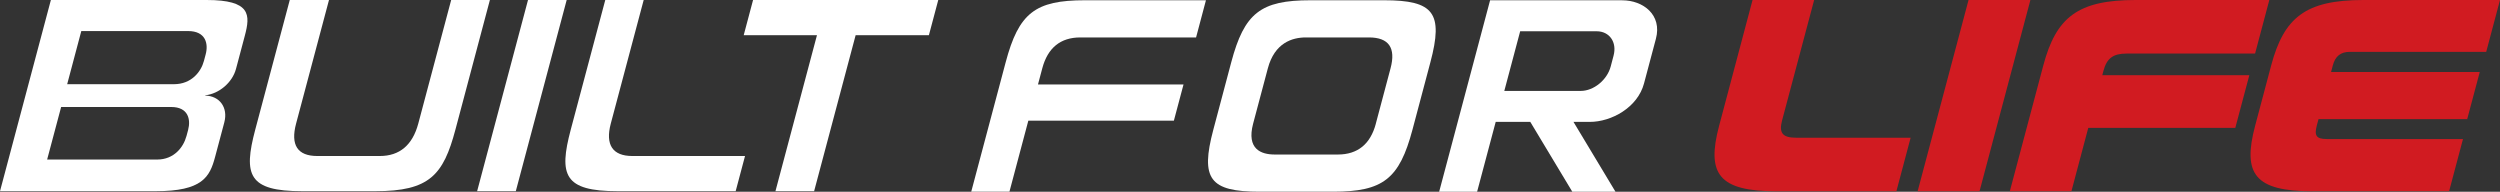<?xml version="1.0" encoding="UTF-8"?> <svg xmlns="http://www.w3.org/2000/svg" viewBox="0 0 587.63 45.06"><rect x="0" y="0" width="587.63" height="45.06" fill="#333333" stroke="none"/><defs><style>.d{fill:#fff;}.e{fill:#d11b21;}</style></defs><g id="a"></g><g id="b"><g id="c"><g><g><path class="e" d="M417.59,44.96c-13.63,0-16.52-4.09-13.5-15.43L411.94,0h14.48l-7.53,28.28c-.79,2.97,.09,4.09,3.28,4.09h26.93l-3.35,12.59h-28.17Z"></path><path class="e" d="M450.74,44.96L462.71,0h14.54l-11.96,44.96h-14.54Z"></path><path class="e" d="M490.85,30.06l-3.96,14.9h-14.48l7.86-29.53C483.28,4.09,488.35,0,501.98,0h31.43l-3.35,12.59h-30.19c-3.2,0-4.67,1.12-5.46,4.09l-.26,.99h34.56l-3.3,12.39h-34.56Z"></path><path class="e" d="M543.58,44.96c-13.63,0-16.52-4.09-13.5-15.43l3.75-14.1C536.85,4.09,541.92,0,555.55,0h32.08l-3.24,12.19h-32.08c-2.15,0-3.41,1.05-3.97,3.16l-.42,1.58h34.95l-2.95,11.07h-34.95l-.42,1.58c-.61,2.31-.04,3.1,2.3,3.1h32.08l-3.26,12.26h-32.08Z"></path></g><g><path class="d" d="M278.19,19.85h-34.21l1.01-3.79c1.28-4.82,4.29-7.26,8.93-7.26h27.22L283.46,.06h-28.44c-11.72,0-15.56,3-18.64,14.6l-8.09,30.4h8.98l4.44-16.69h34.21l2.27-8.52Z"></path><path class="d" d="M325.34,.06h-17.3c-11.72,0-15.56,3-18.64,14.6l-4.2,15.8c-3.09,11.6-.85,14.6,10.87,14.6h17.3c11.72,0,15.56-3,18.64-14.6l4.2-15.8c3.09-11.6,.85-14.6-10.87-14.6Zm-1.94,29c-1.28,4.82-4.29,7.26-8.93,7.26h-14.85c-3.19,0-6.66-1.26-5.07-7.26l3.46-13c1.6-6,5.74-7.26,8.93-7.26h14.85c4.64,0,6.35,2.44,5.06,7.26l-3.46,13Z"></path><path class="d" d="M369.56,45.06h10.16l-9.87-16.41h3.84c5.08,0,11.24-3.38,12.74-9.03l2.8-10.52c1.48-5.58-2.96-9.03-7.93-9.03h-31.05l-11.97,44.99h8.92l4.37-16.41h8.13l9.87,16.41Zm-12.24-37.71h17.97c3.04,0,4.83,2.58,3.98,5.74l-.67,2.54c-.84,3.17-4,5.74-7.04,5.74h-17.97l3.73-14.02Z"></path></g><g><path class="d" d="M71.03,44.94h17.22c12.69,0,15.96-3.79,18.8-14.48L115.15,0h-9.1l-7.73,29.04c-1.35,5.06-4.39,7.63-9.05,7.63h-14.68c-4.66,0-6.34-2.57-4.99-7.63L77.33,0h-9.22l-8.11,30.46c-2.84,10.69-1.6,14.48,11.03,14.48Z"></path><polygon class="d" points="124.11 0 112.15 44.94 121.24 44.94 133.2 0 124.11 0"></polygon><path class="d" d="M145.2,44.94h27.72l2.2-8.27h-26.49c-4.64,0-6.39-2.64-5.06-7.63L151.3,0h-9.03l-8.11,30.46c-2.84,10.69-1.6,14.48,11.03,14.48Z"></path><polygon class="d" points="220.54 0 177.01 0 174.81 8.27 192.03 8.27 182.27 44.94 191.36 44.94 201.12 8.27 218.34 8.27 220.54 0"></polygon><path class="d" d="M48.23,22.48l.02-.08c3.22-.35,6.36-2.98,7.22-6.2l.2-.75s0-.02,.01-.03l1.86-7C58.86,3.49,58.99,0,48.56,0H11.96L0,44.94H36.6c10.97,0,12.71-3.34,13.96-8.06l.79-2.96,1.29-4.84,.09-.35c.91-3.43-1.1-6.2-4.5-6.26ZM19.11,7.3h25.1c4.13,0,4.81,2.94,4.14,5.46l-.42,1.57c-.67,2.52-2.92,5.46-7.05,5.46H15.79l3.32-12.49Zm24.7,24.73c-.67,2.52-2.87,5.47-6.86,5.47H11.08l3.29-12.35h25.88c3.99,0,4.63,2.9,3.97,5.39l-.4,1.49Z"></path></g></g></g></g></svg> 